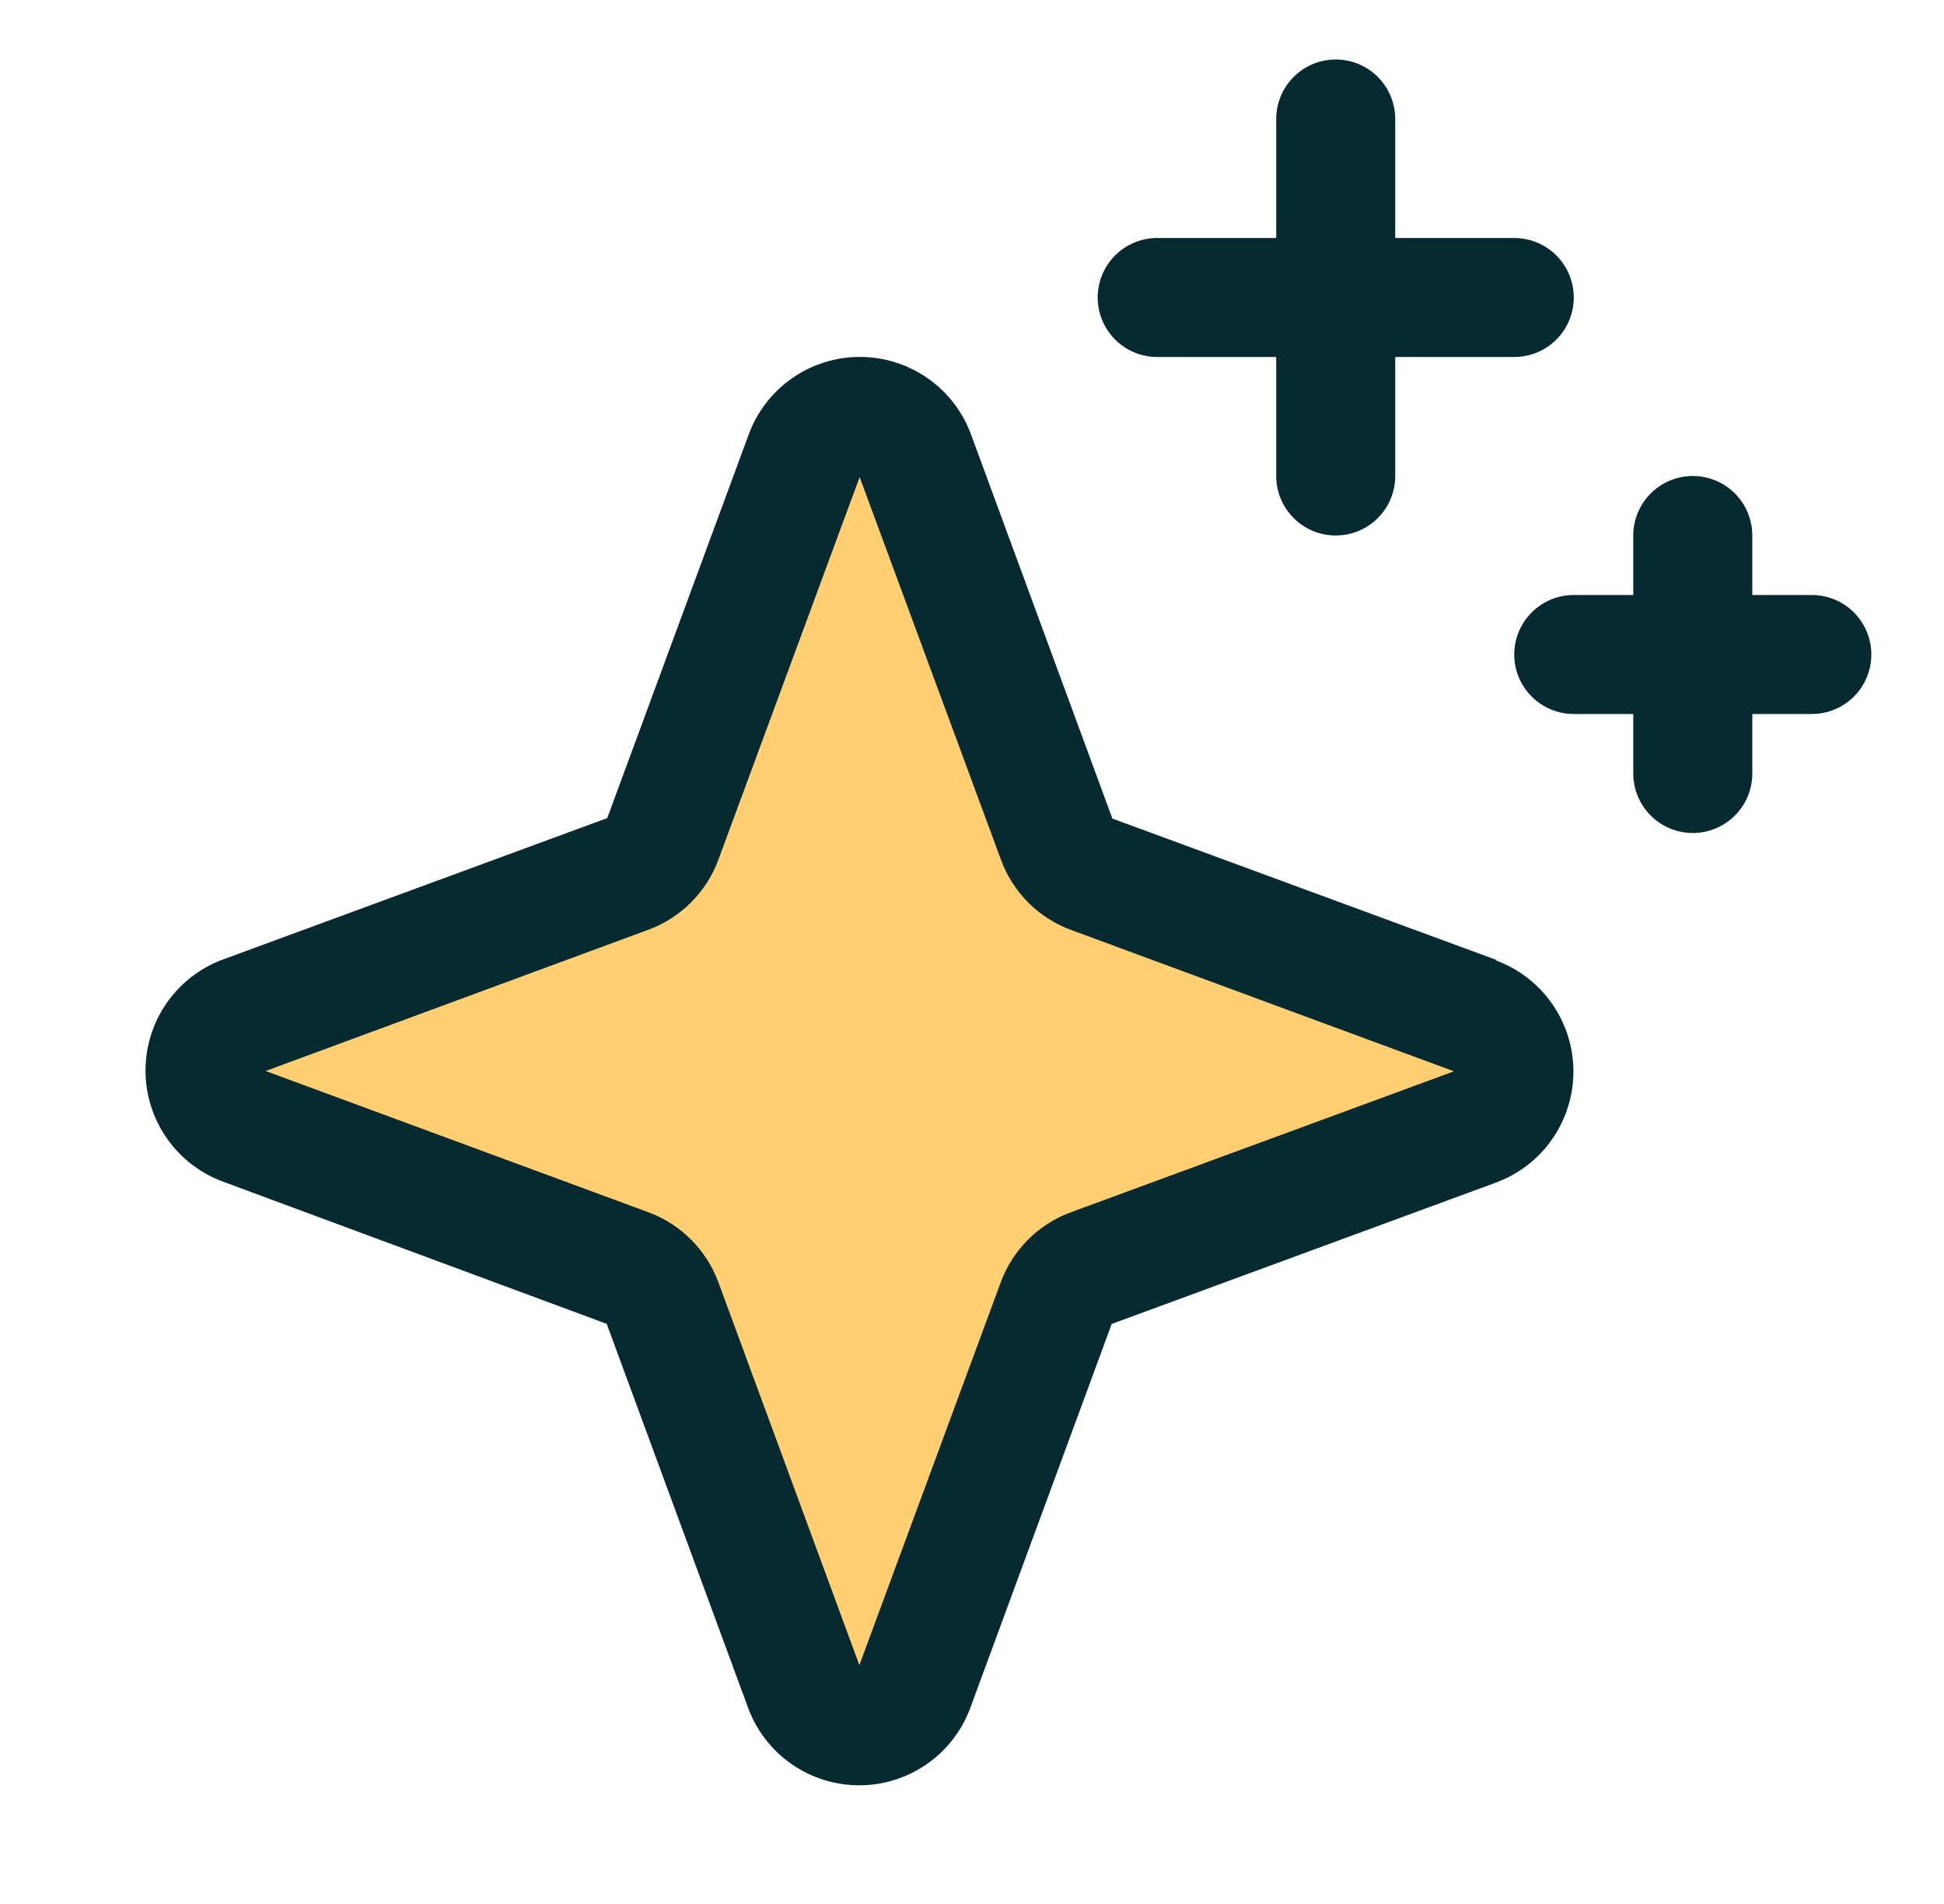 <svg xmlns="http://www.w3.org/2000/svg" width="49" height="48" viewBox="0 0 49 48" fill="none"><path d="M37.197 28.393L27.511 31.956C27.309 32.029 27.126 32.146 26.974 32.298C26.822 32.45 26.705 32.633 26.631 32.835L23.069 42.521C22.964 42.806 22.774 43.052 22.525 43.225C22.276 43.399 21.979 43.492 21.676 43.492C21.372 43.492 21.076 43.399 20.827 43.225C20.578 43.052 20.388 42.806 20.282 42.521L16.72 32.835C16.646 32.633 16.529 32.45 16.377 32.298C16.226 32.146 16.042 32.029 15.841 31.956L6.154 28.393C5.87 28.288 5.624 28.098 5.45 27.849C5.277 27.6 5.184 27.304 5.184 27C5.184 26.696 5.277 26.4 5.45 26.151C5.624 25.902 5.87 25.712 6.154 25.607L15.841 22.044C16.042 21.971 16.226 21.854 16.377 21.702C16.529 21.55 16.646 21.367 16.72 21.165L20.282 11.479C20.388 11.194 20.578 10.948 20.827 10.775C21.076 10.601 21.372 10.508 21.676 10.508C21.979 10.508 22.276 10.601 22.525 10.775C22.774 10.948 22.964 11.194 23.069 11.479L26.631 21.165C26.705 21.367 26.822 21.55 26.974 21.702C27.126 21.854 27.309 21.971 27.511 22.044L37.197 25.607C37.482 25.712 37.727 25.902 37.901 26.151C38.075 26.4 38.168 26.696 38.168 27C38.168 27.304 38.075 27.6 37.901 27.849C37.727 28.098 37.482 28.288 37.197 28.393Z" fill="#FFCF72"></path><path d="M37.714 24.199L28.038 20.636L24.475 10.952C24.264 10.379 23.882 9.884 23.381 9.535C22.881 9.185 22.285 8.998 21.674 8.998C21.063 8.998 20.467 9.185 19.966 9.535C19.465 9.884 19.084 10.379 18.872 10.952L15.306 20.625L5.622 24.188C5.049 24.398 4.554 24.78 4.205 25.281C3.855 25.782 3.668 26.378 3.668 26.989C3.668 27.599 3.855 28.195 4.205 28.696C4.554 29.197 5.049 29.579 5.622 29.79L15.293 33.375L18.856 43.054C19.067 43.627 19.448 44.121 19.949 44.471C20.45 44.82 21.046 45.008 21.657 45.008C22.268 45.008 22.864 44.82 23.364 44.471C23.866 44.121 24.247 43.627 24.458 43.054L28.021 33.377L37.705 29.814C38.278 29.603 38.773 29.222 39.122 28.721C39.471 28.22 39.659 27.624 39.659 27.013C39.659 26.402 39.471 25.806 39.122 25.305C38.773 24.805 38.278 24.423 37.705 24.212L37.714 24.199ZM26.991 30.562C26.586 30.711 26.218 30.947 25.912 31.252C25.607 31.557 25.372 31.925 25.223 32.331L21.661 41.979L18.106 32.323C17.957 31.92 17.722 31.554 17.418 31.25C17.114 30.946 16.748 30.711 16.345 30.562L6.696 27L16.345 23.438C16.748 23.289 17.114 23.054 17.418 22.75C17.722 22.446 17.957 22.08 18.106 21.677L21.668 12.028L25.231 21.677C25.379 22.082 25.615 22.45 25.92 22.756C26.225 23.061 26.593 23.296 26.999 23.445L36.648 27.008L26.991 30.562ZM27.668 7.5C27.668 7.102 27.826 6.721 28.108 6.439C28.389 6.158 28.77 6 29.168 6H32.168V3C32.168 2.602 32.326 2.221 32.608 1.939C32.889 1.658 33.27 1.5 33.668 1.5C34.066 1.5 34.447 1.658 34.729 1.939C35.01 2.221 35.168 2.602 35.168 3V6H38.168C38.566 6 38.947 6.158 39.229 6.439C39.51 6.721 39.668 7.102 39.668 7.5C39.668 7.898 39.51 8.279 39.229 8.561C38.947 8.842 38.566 9 38.168 9H35.168V12C35.168 12.398 35.01 12.779 34.729 13.061C34.447 13.342 34.066 13.5 33.668 13.5C33.27 13.5 32.889 13.342 32.608 13.061C32.326 12.779 32.168 12.398 32.168 12V9H29.168C28.77 9 28.389 8.842 28.108 8.561C27.826 8.279 27.668 7.898 27.668 7.5ZM47.168 16.5C47.168 16.898 47.01 17.279 46.729 17.561C46.447 17.842 46.066 18 45.668 18H44.168V19.5C44.168 19.898 44.01 20.279 43.729 20.561C43.447 20.842 43.066 21 42.668 21C42.27 21 41.889 20.842 41.608 20.561C41.326 20.279 41.168 19.898 41.168 19.5V18H39.668C39.27 18 38.889 17.842 38.608 17.561C38.326 17.279 38.168 16.898 38.168 16.5C38.168 16.102 38.326 15.721 38.608 15.439C38.889 15.158 39.27 15 39.668 15H41.168V13.5C41.168 13.102 41.326 12.721 41.608 12.439C41.889 12.158 42.27 12 42.668 12C43.066 12 43.447 12.158 43.729 12.439C44.01 12.721 44.168 13.102 44.168 13.5V15H45.668C46.066 15 46.447 15.158 46.729 15.439C47.01 15.721 47.168 16.102 47.168 16.5Z" fill="#062A2F"></path></svg>